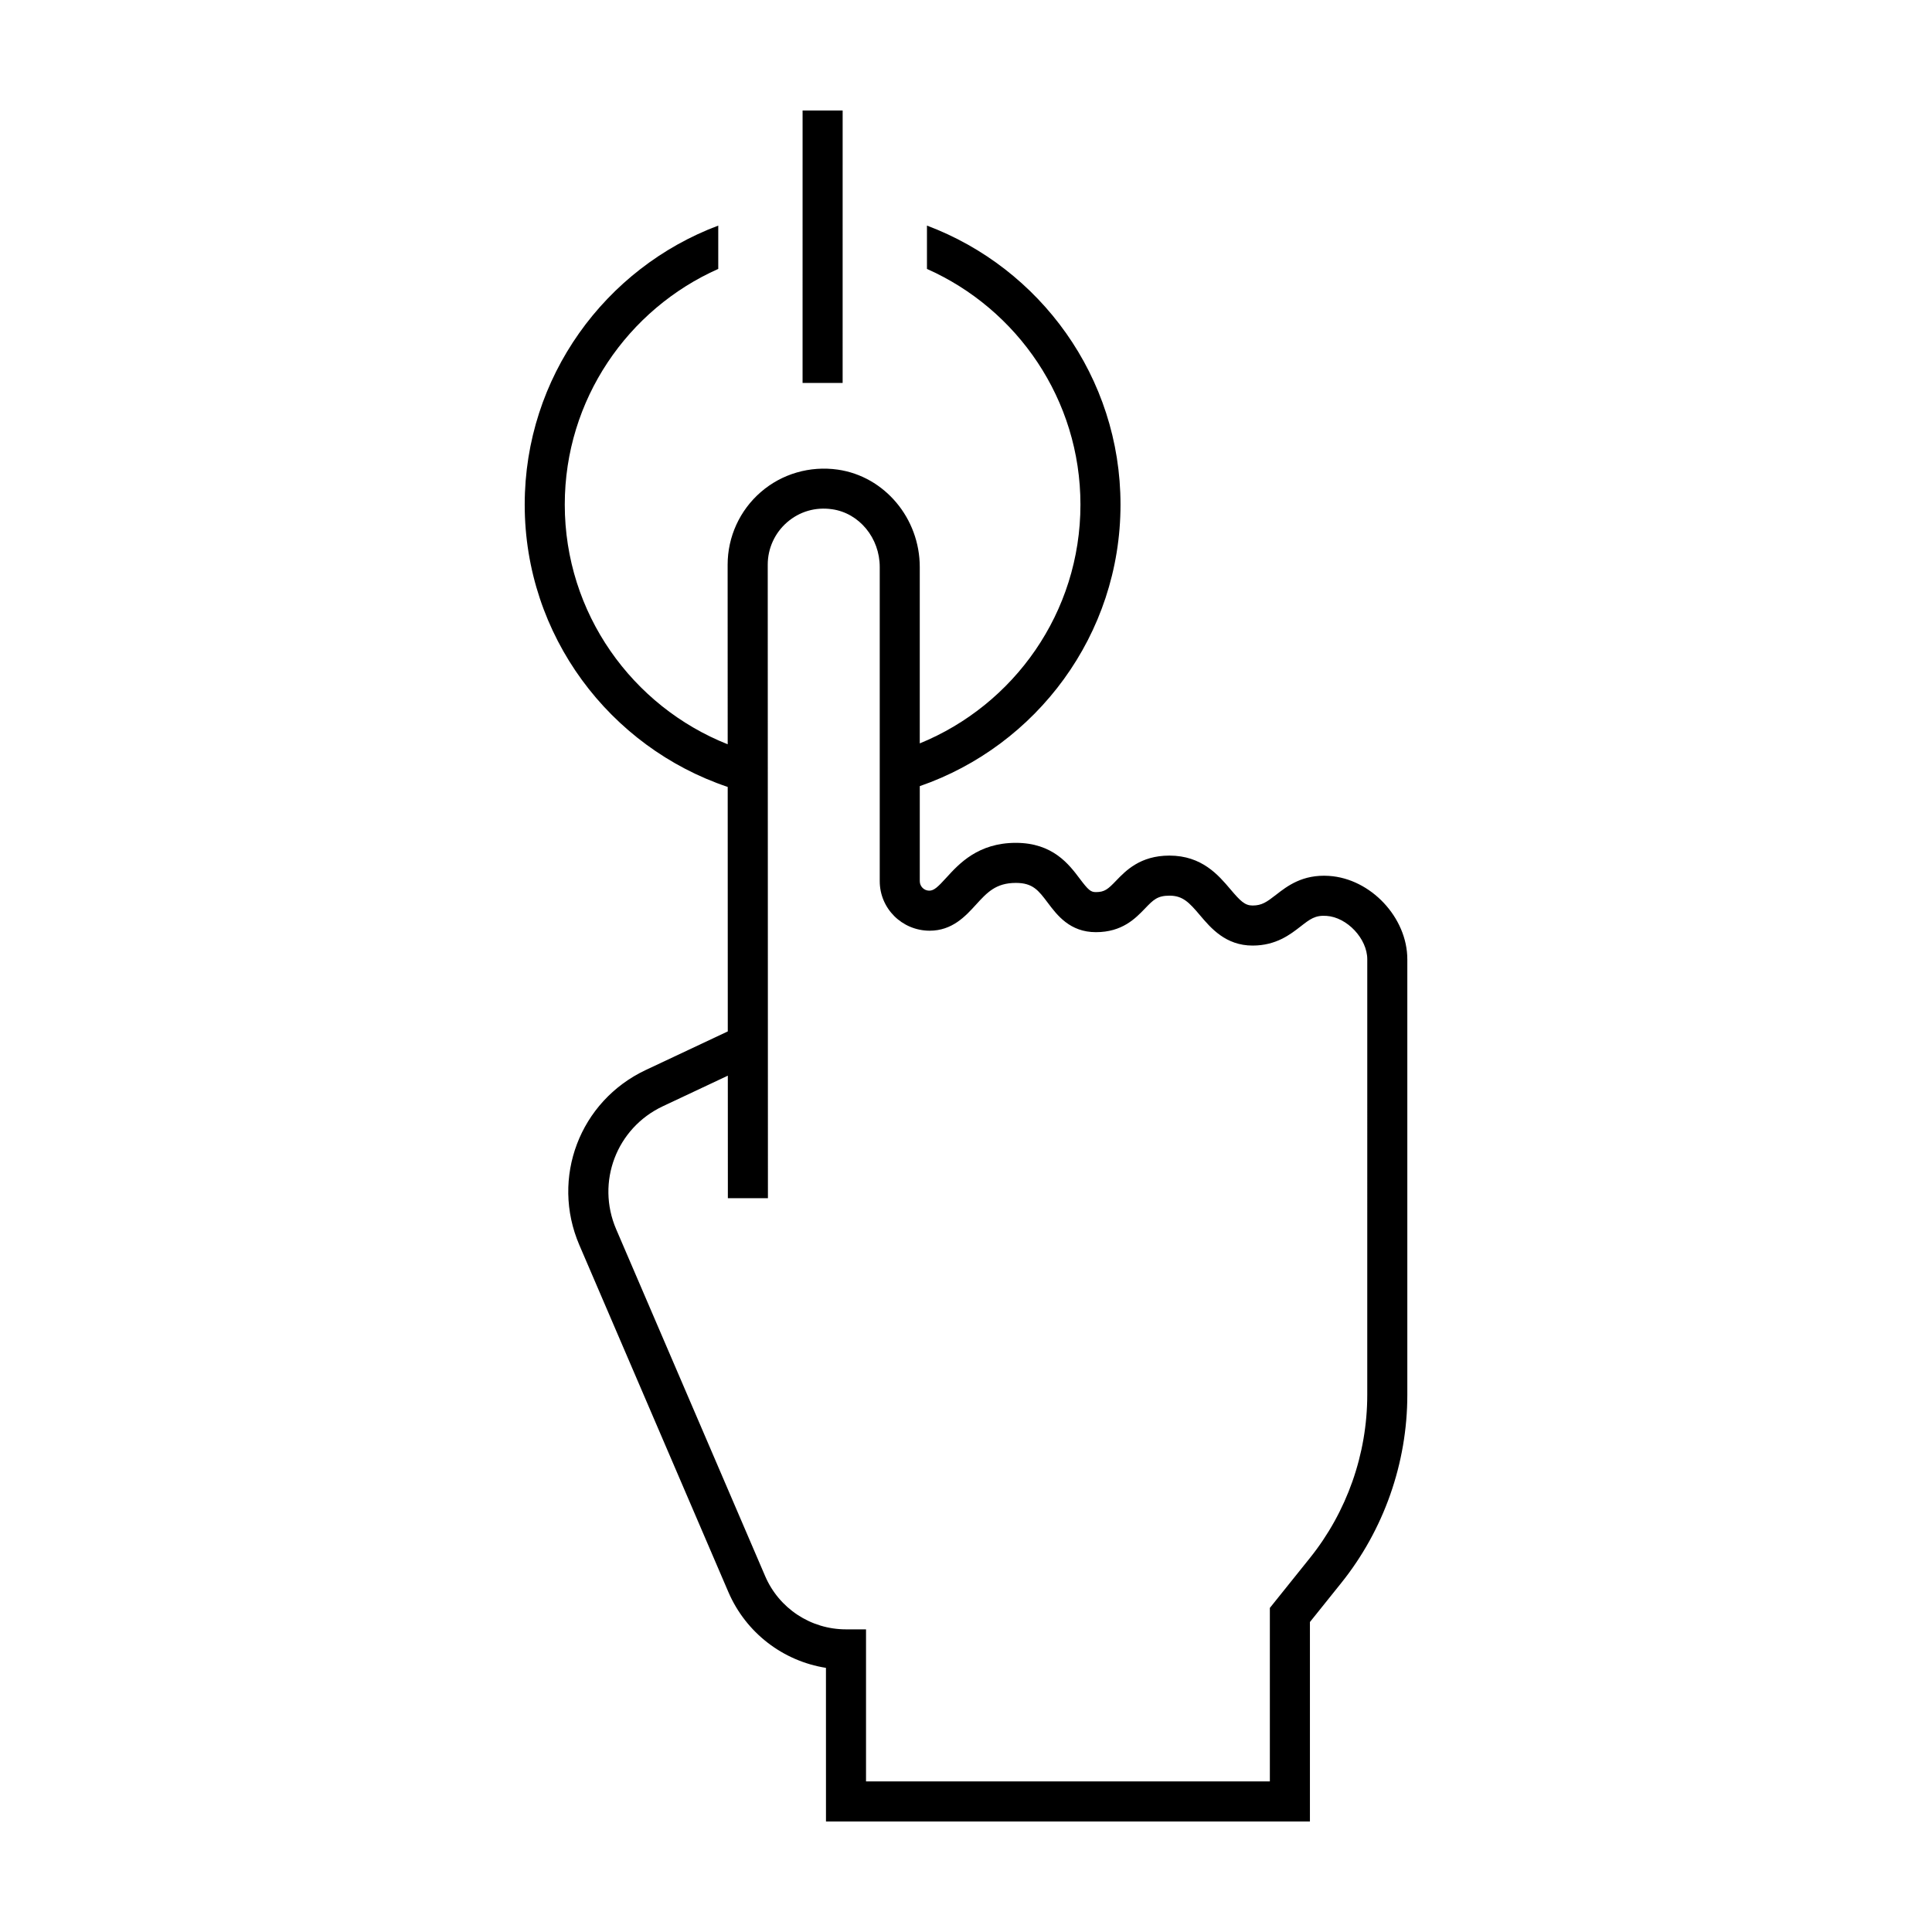 <?xml version="1.0" encoding="UTF-8"?>
<!-- Uploaded to: ICON Repo, www.iconrepo.com, Generator: ICON Repo Mixer Tools -->
<svg fill="#000000" width="800px" height="800px" version="1.1" viewBox="144 144 512 512" xmlns="http://www.w3.org/2000/svg">
 <path d="m496.2 376.12c-7.023-0.449-11.082 2.711-14.055 5.023-2.457 1.91-3.75 2.828-6.203 2.828-2.031 0-3.219-1.176-5.848-4.281-3.195-3.773-7.57-8.949-16.191-8.949-7.723 0-11.566 4-14.113 6.644-2.168 2.254-3.039 3.031-5.375 3.031-1.355 0-1.996-0.535-4.273-3.562-2.84-3.777-7.133-9.492-16.93-9.492-10.004 0-15.07 5.551-18.418 9.227-2.231 2.449-3.258 3.445-4.535 3.445-1.387-0.004-2.508-1.133-2.508-2.519v-25.18c30.918-10.695 53.195-40.082 53.195-74.613 0-33.797-21.355-62.703-51.293-73.938v11.48c23.941 10.637 40.676 34.625 40.676 62.457 0 28.586-17.617 53.098-42.582 63.285v-46.734c0-12.938-9.336-24.035-21.715-25.816-7.394-1.055-14.828 1.102-20.41 5.945-5.586 4.84-8.793 11.855-8.793 19.246l0.016 47.594c-25.266-10.027-43.176-34.711-43.176-63.52 0-27.832 16.738-51.82 40.676-62.457v-11.48c-29.938 11.234-51.293 40.145-51.293 73.938 0 34.758 22.562 64.312 53.797 74.824l0.02 64.789-21.734 10.227c-17.508 8.238-25.242 28.617-17.602 46.391l39.477 91.914c4.648 10.832 14.48 18.332 25.875 20.133l0.008 40.711h128.25v-52.859l8.289-10.332c11.301-14.086 17.523-31.789 17.523-49.852v-115.44c0-11.07-9.699-21.395-20.754-22.105zm10.137 137.55c0 15.652-5.394 31-15.191 43.207l-10.621 13.238v45.977l-107.02 0.004v-40.301h-5.309c-9.336 0-17.746-5.543-21.426-14.117l-39.477-91.914c-5.367-12.488 0.07-26.809 12.367-32.598l17.219-8.102 0.012 32.469 10.617-0.004-0.051-167.89c0-4.309 1.867-8.398 5.129-11.227 3.305-2.863 7.535-4.098 11.945-3.457 7.188 1.031 12.609 7.613 12.609 15.312v83.246c0 7.219 5.871 13.109 13.211 13.133 6 0 9.492-3.828 12.297-6.906 2.938-3.219 5.254-5.762 10.574-5.762 4.488 0 5.981 1.98 8.445 5.254 2.473 3.289 5.863 7.801 12.758 7.801 6.977 0 10.473-3.637 13.027-6.289 2.172-2.258 3.258-3.387 6.465-3.387 3.535 0 5.203 1.777 8.09 5.188 2.871 3.394 6.805 8.039 13.949 8.039 6.203 0 9.965-2.926 12.711-5.062 2.488-1.934 3.859-3.023 6.863-2.805 5.457 0.348 10.812 6.047 10.812 11.504zm-139.03-268.18h-10.617l0.004-72.203h10.617z"/>
</svg>